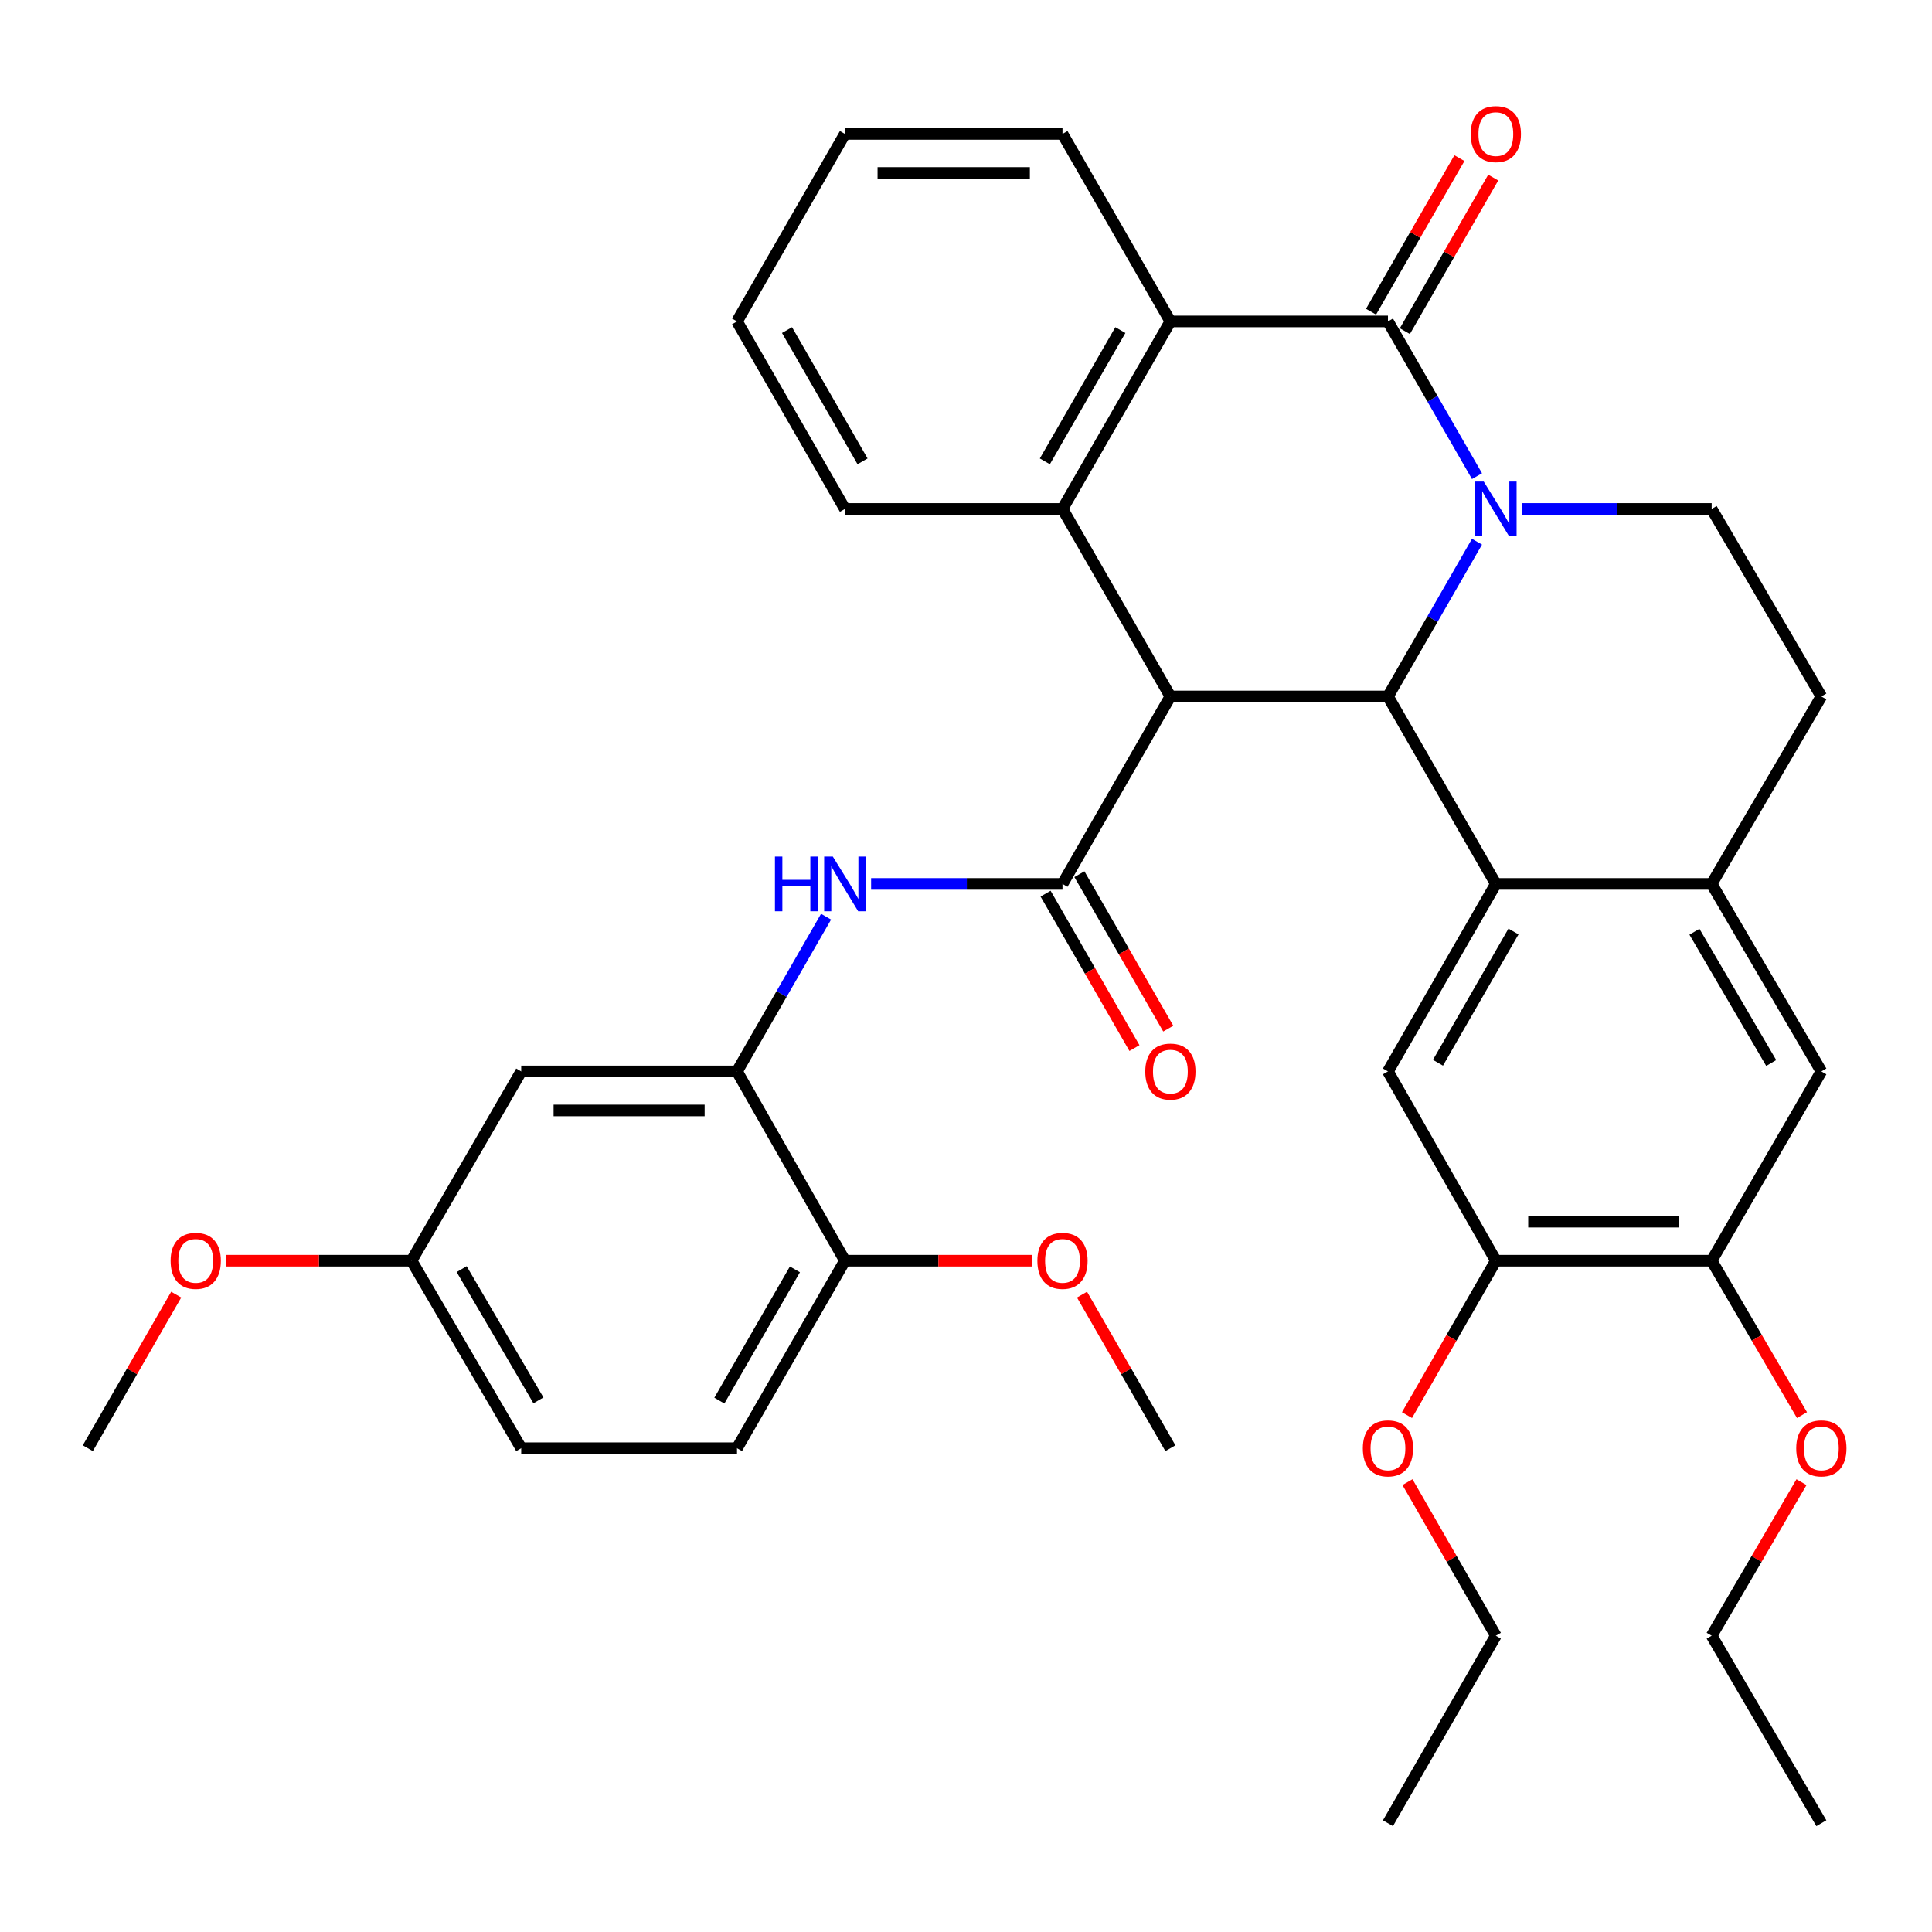 <?xml version='1.0' encoding='iso-8859-1'?>
<svg version='1.1' baseProfile='full'
              xmlns='http://www.w3.org/2000/svg'
                      xmlns:rdkit='http://www.rdkit.org/xml'
                      xmlns:xlink='http://www.w3.org/1999/xlink'
                  xml:space='preserve'
width='1000px' height='1000px' viewBox='0 0 1000 1000'>
<!-- END OF HEADER -->
<rect style='opacity:1.0;fill:#FFFFFF;stroke:none' width='1000' height='1000' x='0' y='0'> </rect>
<path class='bond-1' d='M 764.49,280.383 L 741.447,320.43' style='fill:none;fill-rule:evenodd;stroke:#0000FF;stroke-width:6px;stroke-linecap:butt;stroke-linejoin:miter;stroke-opacity:1' />
<path class='bond-1' d='M 741.447,320.43 L 718.405,360.478' style='fill:none;fill-rule:evenodd;stroke:#000000;stroke-width:6px;stroke-linecap:butt;stroke-linejoin:miter;stroke-opacity:1' />
<path class='bond-2' d='M 764.49,246.464 L 741.447,206.417' style='fill:none;fill-rule:evenodd;stroke:#0000FF;stroke-width:6px;stroke-linecap:butt;stroke-linejoin:miter;stroke-opacity:1' />
<path class='bond-2' d='M 741.447,206.417 L 718.405,166.369' style='fill:none;fill-rule:evenodd;stroke:#000000;stroke-width:6px;stroke-linecap:butt;stroke-linejoin:miter;stroke-opacity:1' />
<path class='bond-11' d='M 787.78,263.424 L 836.868,263.424' style='fill:none;fill-rule:evenodd;stroke:#0000FF;stroke-width:6px;stroke-linecap:butt;stroke-linejoin:miter;stroke-opacity:1' />
<path class='bond-11' d='M 836.868,263.424 L 885.955,263.424' style='fill:none;fill-rule:evenodd;stroke:#000000;stroke-width:6px;stroke-linecap:butt;stroke-linejoin:miter;stroke-opacity:1' />
<path class='bond-0' d='M 605.788,360.478 L 718.405,360.478' style='fill:none;fill-rule:evenodd;stroke:#000000;stroke-width:6px;stroke-linecap:butt;stroke-linejoin:miter;stroke-opacity:1' />
<path class='bond-3' d='M 605.788,360.478 L 549.946,457.521' style='fill:none;fill-rule:evenodd;stroke:#000000;stroke-width:6px;stroke-linecap:butt;stroke-linejoin:miter;stroke-opacity:1' />
<path class='bond-38' d='M 605.788,360.478 L 549.946,263.424' style='fill:none;fill-rule:evenodd;stroke:#000000;stroke-width:6px;stroke-linecap:butt;stroke-linejoin:miter;stroke-opacity:1' />
<path class='bond-4' d='M 718.405,360.478 L 774.248,457.521' style='fill:none;fill-rule:evenodd;stroke:#000000;stroke-width:6px;stroke-linecap:butt;stroke-linejoin:miter;stroke-opacity:1' />
<path class='bond-6' d='M 718.405,166.369 L 605.788,166.369' style='fill:none;fill-rule:evenodd;stroke:#000000;stroke-width:6px;stroke-linecap:butt;stroke-linejoin:miter;stroke-opacity:1' />
<path class='bond-16' d='M 727.158,171.406 L 750.027,131.658' style='fill:none;fill-rule:evenodd;stroke:#000000;stroke-width:6px;stroke-linecap:butt;stroke-linejoin:miter;stroke-opacity:1' />
<path class='bond-16' d='M 750.027,131.658 L 772.897,91.911' style='fill:none;fill-rule:evenodd;stroke:#FF0000;stroke-width:6px;stroke-linecap:butt;stroke-linejoin:miter;stroke-opacity:1' />
<path class='bond-16' d='M 709.652,161.333 L 732.522,121.586' style='fill:none;fill-rule:evenodd;stroke:#000000;stroke-width:6px;stroke-linecap:butt;stroke-linejoin:miter;stroke-opacity:1' />
<path class='bond-16' d='M 732.522,121.586 L 755.392,81.838' style='fill:none;fill-rule:evenodd;stroke:#FF0000;stroke-width:6px;stroke-linecap:butt;stroke-linejoin:miter;stroke-opacity:1' />
<path class='bond-7' d='M 549.946,457.521 L 500.415,457.521' style='fill:none;fill-rule:evenodd;stroke:#000000;stroke-width:6px;stroke-linecap:butt;stroke-linejoin:miter;stroke-opacity:1' />
<path class='bond-7' d='M 500.415,457.521 L 450.885,457.521' style='fill:none;fill-rule:evenodd;stroke:#0000FF;stroke-width:6px;stroke-linecap:butt;stroke-linejoin:miter;stroke-opacity:1' />
<path class='bond-17' d='M 541.193,462.557 L 564.189,502.519' style='fill:none;fill-rule:evenodd;stroke:#000000;stroke-width:6px;stroke-linecap:butt;stroke-linejoin:miter;stroke-opacity:1' />
<path class='bond-17' d='M 564.189,502.519 L 587.185,542.481' style='fill:none;fill-rule:evenodd;stroke:#FF0000;stroke-width:6px;stroke-linecap:butt;stroke-linejoin:miter;stroke-opacity:1' />
<path class='bond-17' d='M 558.698,452.484 L 581.694,492.446' style='fill:none;fill-rule:evenodd;stroke:#000000;stroke-width:6px;stroke-linecap:butt;stroke-linejoin:miter;stroke-opacity:1' />
<path class='bond-17' d='M 581.694,492.446 L 604.69,532.408' style='fill:none;fill-rule:evenodd;stroke:#FF0000;stroke-width:6px;stroke-linecap:butt;stroke-linejoin:miter;stroke-opacity:1' />
<path class='bond-9' d='M 774.248,457.521 L 718.405,554.564' style='fill:none;fill-rule:evenodd;stroke:#000000;stroke-width:6px;stroke-linecap:butt;stroke-linejoin:miter;stroke-opacity:1' />
<path class='bond-9' d='M 783.376,482.15 L 744.286,550.08' style='fill:none;fill-rule:evenodd;stroke:#000000;stroke-width:6px;stroke-linecap:butt;stroke-linejoin:miter;stroke-opacity:1' />
<path class='bond-37' d='M 774.248,457.521 L 885.955,457.521' style='fill:none;fill-rule:evenodd;stroke:#000000;stroke-width:6px;stroke-linecap:butt;stroke-linejoin:miter;stroke-opacity:1' />
<path class='bond-5' d='M 549.946,263.424 L 605.788,166.369' style='fill:none;fill-rule:evenodd;stroke:#000000;stroke-width:6px;stroke-linecap:butt;stroke-linejoin:miter;stroke-opacity:1' />
<path class='bond-5' d='M 540.817,238.793 L 579.907,170.855' style='fill:none;fill-rule:evenodd;stroke:#000000;stroke-width:6px;stroke-linecap:butt;stroke-linejoin:miter;stroke-opacity:1' />
<path class='bond-22' d='M 549.946,263.424 L 437.329,263.424' style='fill:none;fill-rule:evenodd;stroke:#000000;stroke-width:6px;stroke-linecap:butt;stroke-linejoin:miter;stroke-opacity:1' />
<path class='bond-26' d='M 605.788,166.369 L 549.946,69.315' style='fill:none;fill-rule:evenodd;stroke:#000000;stroke-width:6px;stroke-linecap:butt;stroke-linejoin:miter;stroke-opacity:1' />
<path class='bond-10' d='M 427.568,474.48 L 404.522,514.522' style='fill:none;fill-rule:evenodd;stroke:#0000FF;stroke-width:6px;stroke-linecap:butt;stroke-linejoin:miter;stroke-opacity:1' />
<path class='bond-10' d='M 404.522,514.522 L 381.475,554.564' style='fill:none;fill-rule:evenodd;stroke:#000000;stroke-width:6px;stroke-linecap:butt;stroke-linejoin:miter;stroke-opacity:1' />
<path class='bond-8' d='M 885.955,457.521 L 942.729,360.478' style='fill:none;fill-rule:evenodd;stroke:#000000;stroke-width:6px;stroke-linecap:butt;stroke-linejoin:miter;stroke-opacity:1' />
<path class='bond-13' d='M 885.955,457.521 L 942.729,554.564' style='fill:none;fill-rule:evenodd;stroke:#000000;stroke-width:6px;stroke-linecap:butt;stroke-linejoin:miter;stroke-opacity:1' />
<path class='bond-13' d='M 877.039,482.276 L 916.781,550.206' style='fill:none;fill-rule:evenodd;stroke:#000000;stroke-width:6px;stroke-linecap:butt;stroke-linejoin:miter;stroke-opacity:1' />
<path class='bond-12' d='M 718.405,554.564 L 774.248,652.538' style='fill:none;fill-rule:evenodd;stroke:#000000;stroke-width:6px;stroke-linecap:butt;stroke-linejoin:miter;stroke-opacity:1' />
<path class='bond-15' d='M 381.475,554.564 L 269.779,554.564' style='fill:none;fill-rule:evenodd;stroke:#000000;stroke-width:6px;stroke-linecap:butt;stroke-linejoin:miter;stroke-opacity:1' />
<path class='bond-15' d='M 364.721,574.76 L 286.533,574.76' style='fill:none;fill-rule:evenodd;stroke:#000000;stroke-width:6px;stroke-linecap:butt;stroke-linejoin:miter;stroke-opacity:1' />
<path class='bond-18' d='M 381.475,554.564 L 437.329,652.538' style='fill:none;fill-rule:evenodd;stroke:#000000;stroke-width:6px;stroke-linecap:butt;stroke-linejoin:miter;stroke-opacity:1' />
<path class='bond-19' d='M 885.955,263.424 L 942.729,360.478' style='fill:none;fill-rule:evenodd;stroke:#000000;stroke-width:6px;stroke-linecap:butt;stroke-linejoin:miter;stroke-opacity:1' />
<path class='bond-23' d='M 774.248,652.538 L 751.251,692.506' style='fill:none;fill-rule:evenodd;stroke:#000000;stroke-width:6px;stroke-linecap:butt;stroke-linejoin:miter;stroke-opacity:1' />
<path class='bond-23' d='M 751.251,692.506 L 728.255,732.473' style='fill:none;fill-rule:evenodd;stroke:#FF0000;stroke-width:6px;stroke-linecap:butt;stroke-linejoin:miter;stroke-opacity:1' />
<path class='bond-39' d='M 774.248,652.538 L 885.955,652.538' style='fill:none;fill-rule:evenodd;stroke:#000000;stroke-width:6px;stroke-linecap:butt;stroke-linejoin:miter;stroke-opacity:1' />
<path class='bond-39' d='M 791.004,632.342 L 869.199,632.342' style='fill:none;fill-rule:evenodd;stroke:#000000;stroke-width:6px;stroke-linecap:butt;stroke-linejoin:miter;stroke-opacity:1' />
<path class='bond-14' d='M 942.729,554.564 L 885.955,652.538' style='fill:none;fill-rule:evenodd;stroke:#000000;stroke-width:6px;stroke-linecap:butt;stroke-linejoin:miter;stroke-opacity:1' />
<path class='bond-25' d='M 885.955,652.538 L 909.332,692.5' style='fill:none;fill-rule:evenodd;stroke:#000000;stroke-width:6px;stroke-linecap:butt;stroke-linejoin:miter;stroke-opacity:1' />
<path class='bond-25' d='M 909.332,692.5 L 932.708,732.461' style='fill:none;fill-rule:evenodd;stroke:#FF0000;stroke-width:6px;stroke-linecap:butt;stroke-linejoin:miter;stroke-opacity:1' />
<path class='bond-21' d='M 269.779,554.564 L 213.005,652.538' style='fill:none;fill-rule:evenodd;stroke:#000000;stroke-width:6px;stroke-linecap:butt;stroke-linejoin:miter;stroke-opacity:1' />
<path class='bond-20' d='M 437.329,652.538 L 381.475,749.592' style='fill:none;fill-rule:evenodd;stroke:#000000;stroke-width:6px;stroke-linecap:butt;stroke-linejoin:miter;stroke-opacity:1' />
<path class='bond-20' d='M 411.447,657.023 L 372.349,724.961' style='fill:none;fill-rule:evenodd;stroke:#000000;stroke-width:6px;stroke-linecap:butt;stroke-linejoin:miter;stroke-opacity:1' />
<path class='bond-27' d='M 437.329,652.538 L 485.73,652.538' style='fill:none;fill-rule:evenodd;stroke:#000000;stroke-width:6px;stroke-linecap:butt;stroke-linejoin:miter;stroke-opacity:1' />
<path class='bond-27' d='M 485.73,652.538 L 534.13,652.538' style='fill:none;fill-rule:evenodd;stroke:#FF0000;stroke-width:6px;stroke-linecap:butt;stroke-linejoin:miter;stroke-opacity:1' />
<path class='bond-24' d='M 381.475,749.592 L 269.779,749.592' style='fill:none;fill-rule:evenodd;stroke:#000000;stroke-width:6px;stroke-linecap:butt;stroke-linejoin:miter;stroke-opacity:1' />
<path class='bond-28' d='M 213.005,652.538 L 165.053,652.538' style='fill:none;fill-rule:evenodd;stroke:#000000;stroke-width:6px;stroke-linecap:butt;stroke-linejoin:miter;stroke-opacity:1' />
<path class='bond-28' d='M 165.053,652.538 L 117.101,652.538' style='fill:none;fill-rule:evenodd;stroke:#FF0000;stroke-width:6px;stroke-linecap:butt;stroke-linejoin:miter;stroke-opacity:1' />
<path class='bond-41' d='M 213.005,652.538 L 269.779,749.592' style='fill:none;fill-rule:evenodd;stroke:#000000;stroke-width:6px;stroke-linecap:butt;stroke-linejoin:miter;stroke-opacity:1' />
<path class='bond-41' d='M 238.954,656.899 L 278.695,724.837' style='fill:none;fill-rule:evenodd;stroke:#000000;stroke-width:6px;stroke-linecap:butt;stroke-linejoin:miter;stroke-opacity:1' />
<path class='bond-40' d='M 437.329,263.424 L 381.475,166.369' style='fill:none;fill-rule:evenodd;stroke:#000000;stroke-width:6px;stroke-linecap:butt;stroke-linejoin:miter;stroke-opacity:1' />
<path class='bond-40' d='M 446.456,238.792 L 407.358,170.854' style='fill:none;fill-rule:evenodd;stroke:#000000;stroke-width:6px;stroke-linecap:butt;stroke-linejoin:miter;stroke-opacity:1' />
<path class='bond-30' d='M 728.508,767.152 L 751.378,806.899' style='fill:none;fill-rule:evenodd;stroke:#FF0000;stroke-width:6px;stroke-linecap:butt;stroke-linejoin:miter;stroke-opacity:1' />
<path class='bond-30' d='M 751.378,806.899 L 774.248,846.647' style='fill:none;fill-rule:evenodd;stroke:#000000;stroke-width:6px;stroke-linecap:butt;stroke-linejoin:miter;stroke-opacity:1' />
<path class='bond-29' d='M 932.451,767.163 L 909.203,806.905' style='fill:none;fill-rule:evenodd;stroke:#FF0000;stroke-width:6px;stroke-linecap:butt;stroke-linejoin:miter;stroke-opacity:1' />
<path class='bond-29' d='M 909.203,806.905 L 885.955,846.647' style='fill:none;fill-rule:evenodd;stroke:#000000;stroke-width:6px;stroke-linecap:butt;stroke-linejoin:miter;stroke-opacity:1' />
<path class='bond-34' d='M 549.946,69.315 L 437.329,69.315' style='fill:none;fill-rule:evenodd;stroke:#000000;stroke-width:6px;stroke-linecap:butt;stroke-linejoin:miter;stroke-opacity:1' />
<path class='bond-34' d='M 533.053,89.511 L 454.222,89.511' style='fill:none;fill-rule:evenodd;stroke:#000000;stroke-width:6px;stroke-linecap:butt;stroke-linejoin:miter;stroke-opacity:1' />
<path class='bond-31' d='M 560.049,670.097 L 582.919,709.845' style='fill:none;fill-rule:evenodd;stroke:#FF0000;stroke-width:6px;stroke-linecap:butt;stroke-linejoin:miter;stroke-opacity:1' />
<path class='bond-31' d='M 582.919,709.845 L 605.788,749.592' style='fill:none;fill-rule:evenodd;stroke:#000000;stroke-width:6px;stroke-linecap:butt;stroke-linejoin:miter;stroke-opacity:1' />
<path class='bond-32' d='M 91.203,670.098 L 68.329,709.845' style='fill:none;fill-rule:evenodd;stroke:#FF0000;stroke-width:6px;stroke-linecap:butt;stroke-linejoin:miter;stroke-opacity:1' />
<path class='bond-32' d='M 68.329,709.845 L 45.455,749.592' style='fill:none;fill-rule:evenodd;stroke:#000000;stroke-width:6px;stroke-linecap:butt;stroke-linejoin:miter;stroke-opacity:1' />
<path class='bond-35' d='M 885.955,846.647 L 942.729,943.701' style='fill:none;fill-rule:evenodd;stroke:#000000;stroke-width:6px;stroke-linecap:butt;stroke-linejoin:miter;stroke-opacity:1' />
<path class='bond-36' d='M 774.248,846.647 L 718.405,943.701' style='fill:none;fill-rule:evenodd;stroke:#000000;stroke-width:6px;stroke-linecap:butt;stroke-linejoin:miter;stroke-opacity:1' />
<path class='bond-33' d='M 381.475,166.369 L 437.329,69.315' style='fill:none;fill-rule:evenodd;stroke:#000000;stroke-width:6px;stroke-linecap:butt;stroke-linejoin:miter;stroke-opacity:1' />
<path  class='atom-0' d='M 767.988 249.264
L 777.268 264.264
Q 778.188 265.744, 779.668 268.424
Q 781.148 271.104, 781.228 271.264
L 781.228 249.264
L 784.988 249.264
L 784.988 277.584
L 781.108 277.584
L 771.148 261.184
Q 769.988 259.264, 768.748 257.064
Q 767.548 254.864, 767.188 254.184
L 767.188 277.584
L 763.508 277.584
L 763.508 249.264
L 767.988 249.264
' fill='#0000FF'/>
<path  class='atom-8' d='M 401.109 443.361
L 404.949 443.361
L 404.949 455.401
L 419.429 455.401
L 419.429 443.361
L 423.269 443.361
L 423.269 471.681
L 419.429 471.681
L 419.429 458.601
L 404.949 458.601
L 404.949 471.681
L 401.109 471.681
L 401.109 443.361
' fill='#0000FF'/>
<path  class='atom-8' d='M 431.069 443.361
L 440.349 458.361
Q 441.269 459.841, 442.749 462.521
Q 444.229 465.201, 444.309 465.361
L 444.309 443.361
L 448.069 443.361
L 448.069 471.681
L 444.189 471.681
L 434.229 455.281
Q 433.069 453.361, 431.829 451.161
Q 430.629 448.961, 430.269 448.281
L 430.269 471.681
L 426.589 471.681
L 426.589 443.361
L 431.069 443.361
' fill='#0000FF'/>
<path  class='atom-17' d='M 761.248 69.395
Q 761.248 62.595, 764.608 58.795
Q 767.968 54.995, 774.248 54.995
Q 780.528 54.995, 783.888 58.795
Q 787.248 62.595, 787.248 69.395
Q 787.248 76.275, 783.848 80.195
Q 780.448 84.075, 774.248 84.075
Q 768.008 84.075, 764.608 80.195
Q 761.248 76.315, 761.248 69.395
M 774.248 80.875
Q 778.568 80.875, 780.888 77.995
Q 783.248 75.075, 783.248 69.395
Q 783.248 63.835, 780.888 61.035
Q 778.568 58.195, 774.248 58.195
Q 769.928 58.195, 767.568 60.995
Q 765.248 63.795, 765.248 69.395
Q 765.248 75.115, 767.568 77.995
Q 769.928 80.875, 774.248 80.875
' fill='#FF0000'/>
<path  class='atom-18' d='M 592.788 554.644
Q 592.788 547.844, 596.148 544.044
Q 599.508 540.244, 605.788 540.244
Q 612.068 540.244, 615.428 544.044
Q 618.788 547.844, 618.788 554.644
Q 618.788 561.524, 615.388 565.444
Q 611.988 569.324, 605.788 569.324
Q 599.548 569.324, 596.148 565.444
Q 592.788 561.564, 592.788 554.644
M 605.788 566.124
Q 610.108 566.124, 612.428 563.244
Q 614.788 560.324, 614.788 554.644
Q 614.788 549.084, 612.428 546.284
Q 610.108 543.444, 605.788 543.444
Q 601.468 543.444, 599.108 546.244
Q 596.788 549.044, 596.788 554.644
Q 596.788 560.364, 599.108 563.244
Q 601.468 566.124, 605.788 566.124
' fill='#FF0000'/>
<path  class='atom-24' d='M 705.405 749.672
Q 705.405 742.872, 708.765 739.072
Q 712.125 735.272, 718.405 735.272
Q 724.685 735.272, 728.045 739.072
Q 731.405 742.872, 731.405 749.672
Q 731.405 756.552, 728.005 760.472
Q 724.605 764.352, 718.405 764.352
Q 712.165 764.352, 708.765 760.472
Q 705.405 756.592, 705.405 749.672
M 718.405 761.152
Q 722.725 761.152, 725.045 758.272
Q 727.405 755.352, 727.405 749.672
Q 727.405 744.112, 725.045 741.312
Q 722.725 738.472, 718.405 738.472
Q 714.085 738.472, 711.725 741.272
Q 709.405 744.072, 709.405 749.672
Q 709.405 755.392, 711.725 758.272
Q 714.085 761.152, 718.405 761.152
' fill='#FF0000'/>
<path  class='atom-26' d='M 929.729 749.672
Q 929.729 742.872, 933.089 739.072
Q 936.449 735.272, 942.729 735.272
Q 949.009 735.272, 952.369 739.072
Q 955.729 742.872, 955.729 749.672
Q 955.729 756.552, 952.329 760.472
Q 948.929 764.352, 942.729 764.352
Q 936.489 764.352, 933.089 760.472
Q 929.729 756.592, 929.729 749.672
M 942.729 761.152
Q 947.049 761.152, 949.369 758.272
Q 951.729 755.352, 951.729 749.672
Q 951.729 744.112, 949.369 741.312
Q 947.049 738.472, 942.729 738.472
Q 938.409 738.472, 936.049 741.272
Q 933.729 744.072, 933.729 749.672
Q 933.729 755.392, 936.049 758.272
Q 938.409 761.152, 942.729 761.152
' fill='#FF0000'/>
<path  class='atom-28' d='M 536.946 652.618
Q 536.946 645.818, 540.306 642.018
Q 543.666 638.218, 549.946 638.218
Q 556.226 638.218, 559.586 642.018
Q 562.946 645.818, 562.946 652.618
Q 562.946 659.498, 559.546 663.418
Q 556.146 667.298, 549.946 667.298
Q 543.706 667.298, 540.306 663.418
Q 536.946 659.538, 536.946 652.618
M 549.946 664.098
Q 554.266 664.098, 556.586 661.218
Q 558.946 658.298, 558.946 652.618
Q 558.946 647.058, 556.586 644.258
Q 554.266 641.418, 549.946 641.418
Q 545.626 641.418, 543.266 644.218
Q 540.946 647.018, 540.946 652.618
Q 540.946 658.338, 543.266 661.218
Q 545.626 664.098, 549.946 664.098
' fill='#FF0000'/>
<path  class='atom-29' d='M 88.308 652.618
Q 88.308 645.818, 91.668 642.018
Q 95.028 638.218, 101.308 638.218
Q 107.588 638.218, 110.948 642.018
Q 114.308 645.818, 114.308 652.618
Q 114.308 659.498, 110.908 663.418
Q 107.508 667.298, 101.308 667.298
Q 95.068 667.298, 91.668 663.418
Q 88.308 659.538, 88.308 652.618
M 101.308 664.098
Q 105.628 664.098, 107.948 661.218
Q 110.308 658.298, 110.308 652.618
Q 110.308 647.058, 107.948 644.258
Q 105.628 641.418, 101.308 641.418
Q 96.988 641.418, 94.628 644.218
Q 92.308 647.018, 92.308 652.618
Q 92.308 658.338, 94.628 661.218
Q 96.988 664.098, 101.308 664.098
' fill='#FF0000'/>
</svg>
